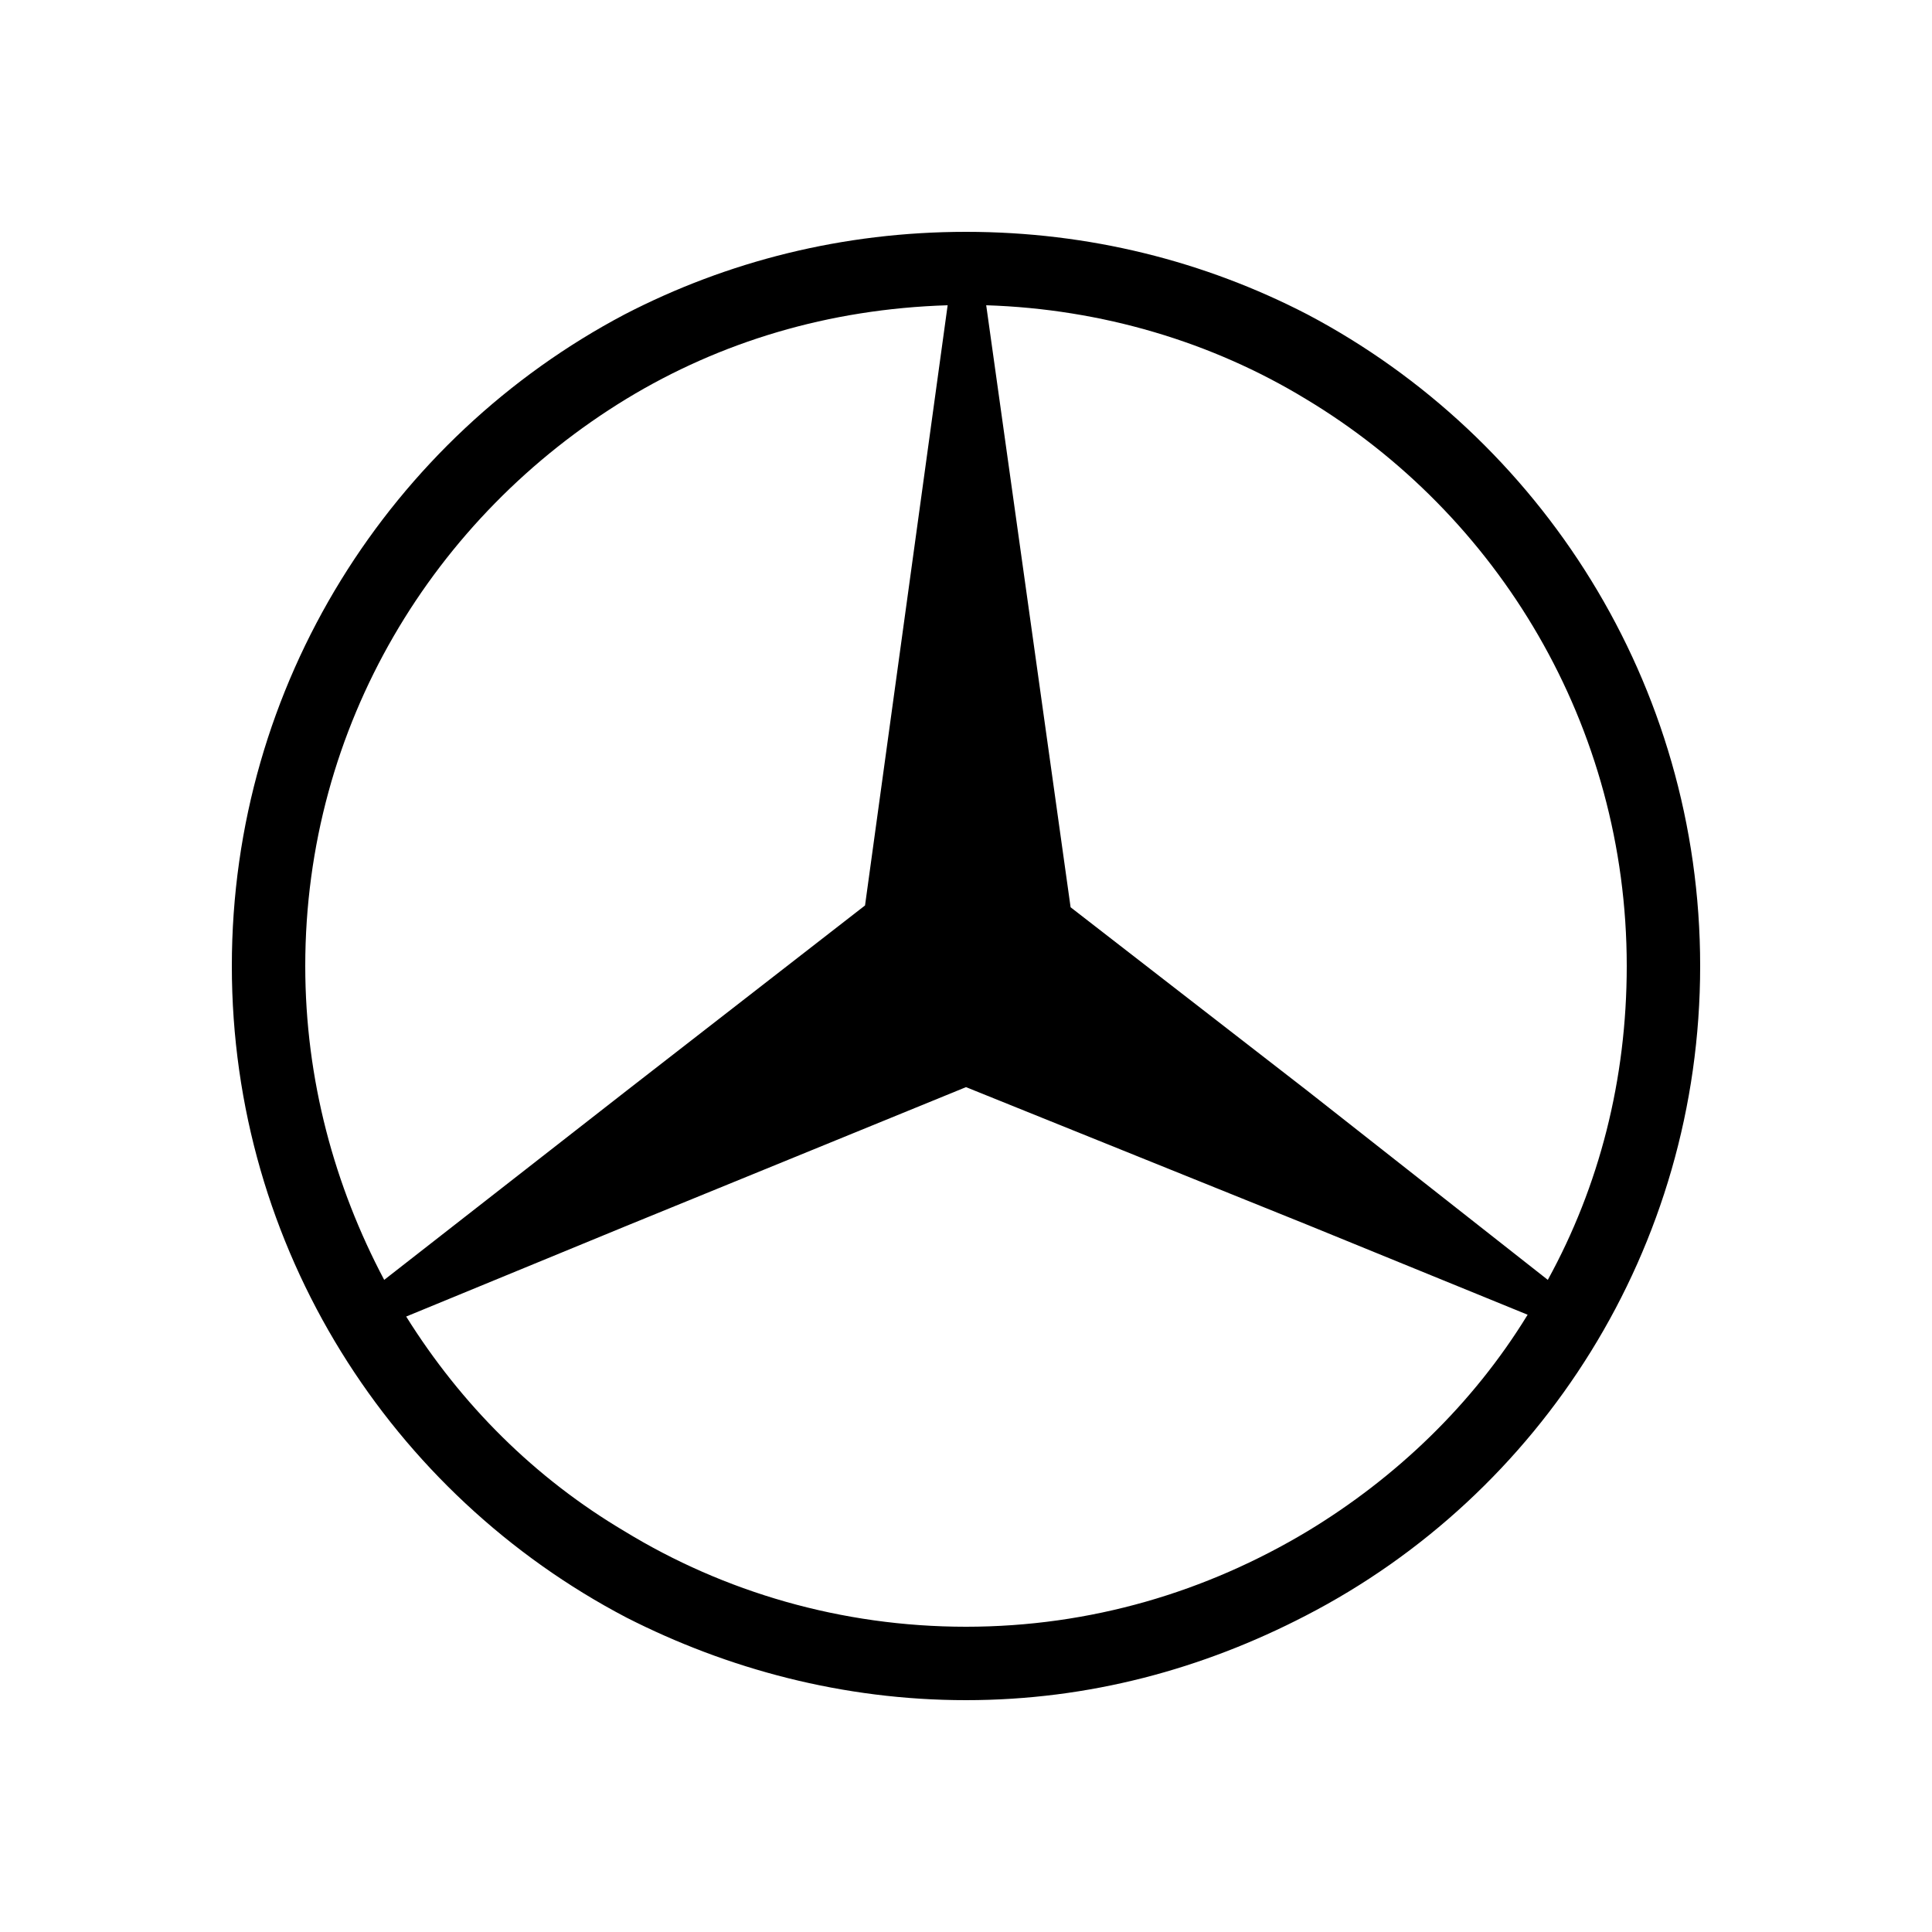 <svg width="50" height="50" viewBox="0 0 50 50" fill="none" xmlns="http://www.w3.org/2000/svg">
<path d="M33.835 8.137C31.175 6.76 28.183 6 25 6C21.817 6 18.825 6.76 16.165 8.137C10.133 11.32 6 17.685 6 25C6 32.315 10.133 38.68 16.212 41.862C18.825 43.193 21.817 44 25 44C28.183 44 31.128 43.193 33.788 41.815C39.867 38.68 44 32.315 44 25C44 17.685 39.867 11.32 33.835 8.137ZM7.9 25C7.9 18.777 11.225 13.363 16.212 10.322C18.635 8.85 21.438 7.995 24.525 7.9L22.387 23.433L16.212 28.23L9.943 33.123C8.66 30.7 7.9 27.945 7.9 25ZM33.835 39.63C31.223 41.197 28.23 42.1 25 42.1C21.77 42.1 18.73 41.197 16.165 39.63C13.838 38.252 11.938 36.352 10.512 34.072L16.165 31.745L25 28.135L33.835 31.698L39.535 34.025C38.11 36.352 36.115 38.252 33.835 39.63ZM33.835 28.23L27.707 23.48L25.523 7.9C28.515 7.995 31.365 8.85 33.788 10.322C38.775 13.315 42.1 18.777 42.1 25C42.1 27.945 41.388 30.7 40.057 33.123L33.835 28.23Z" fill="black"/>
</svg>

